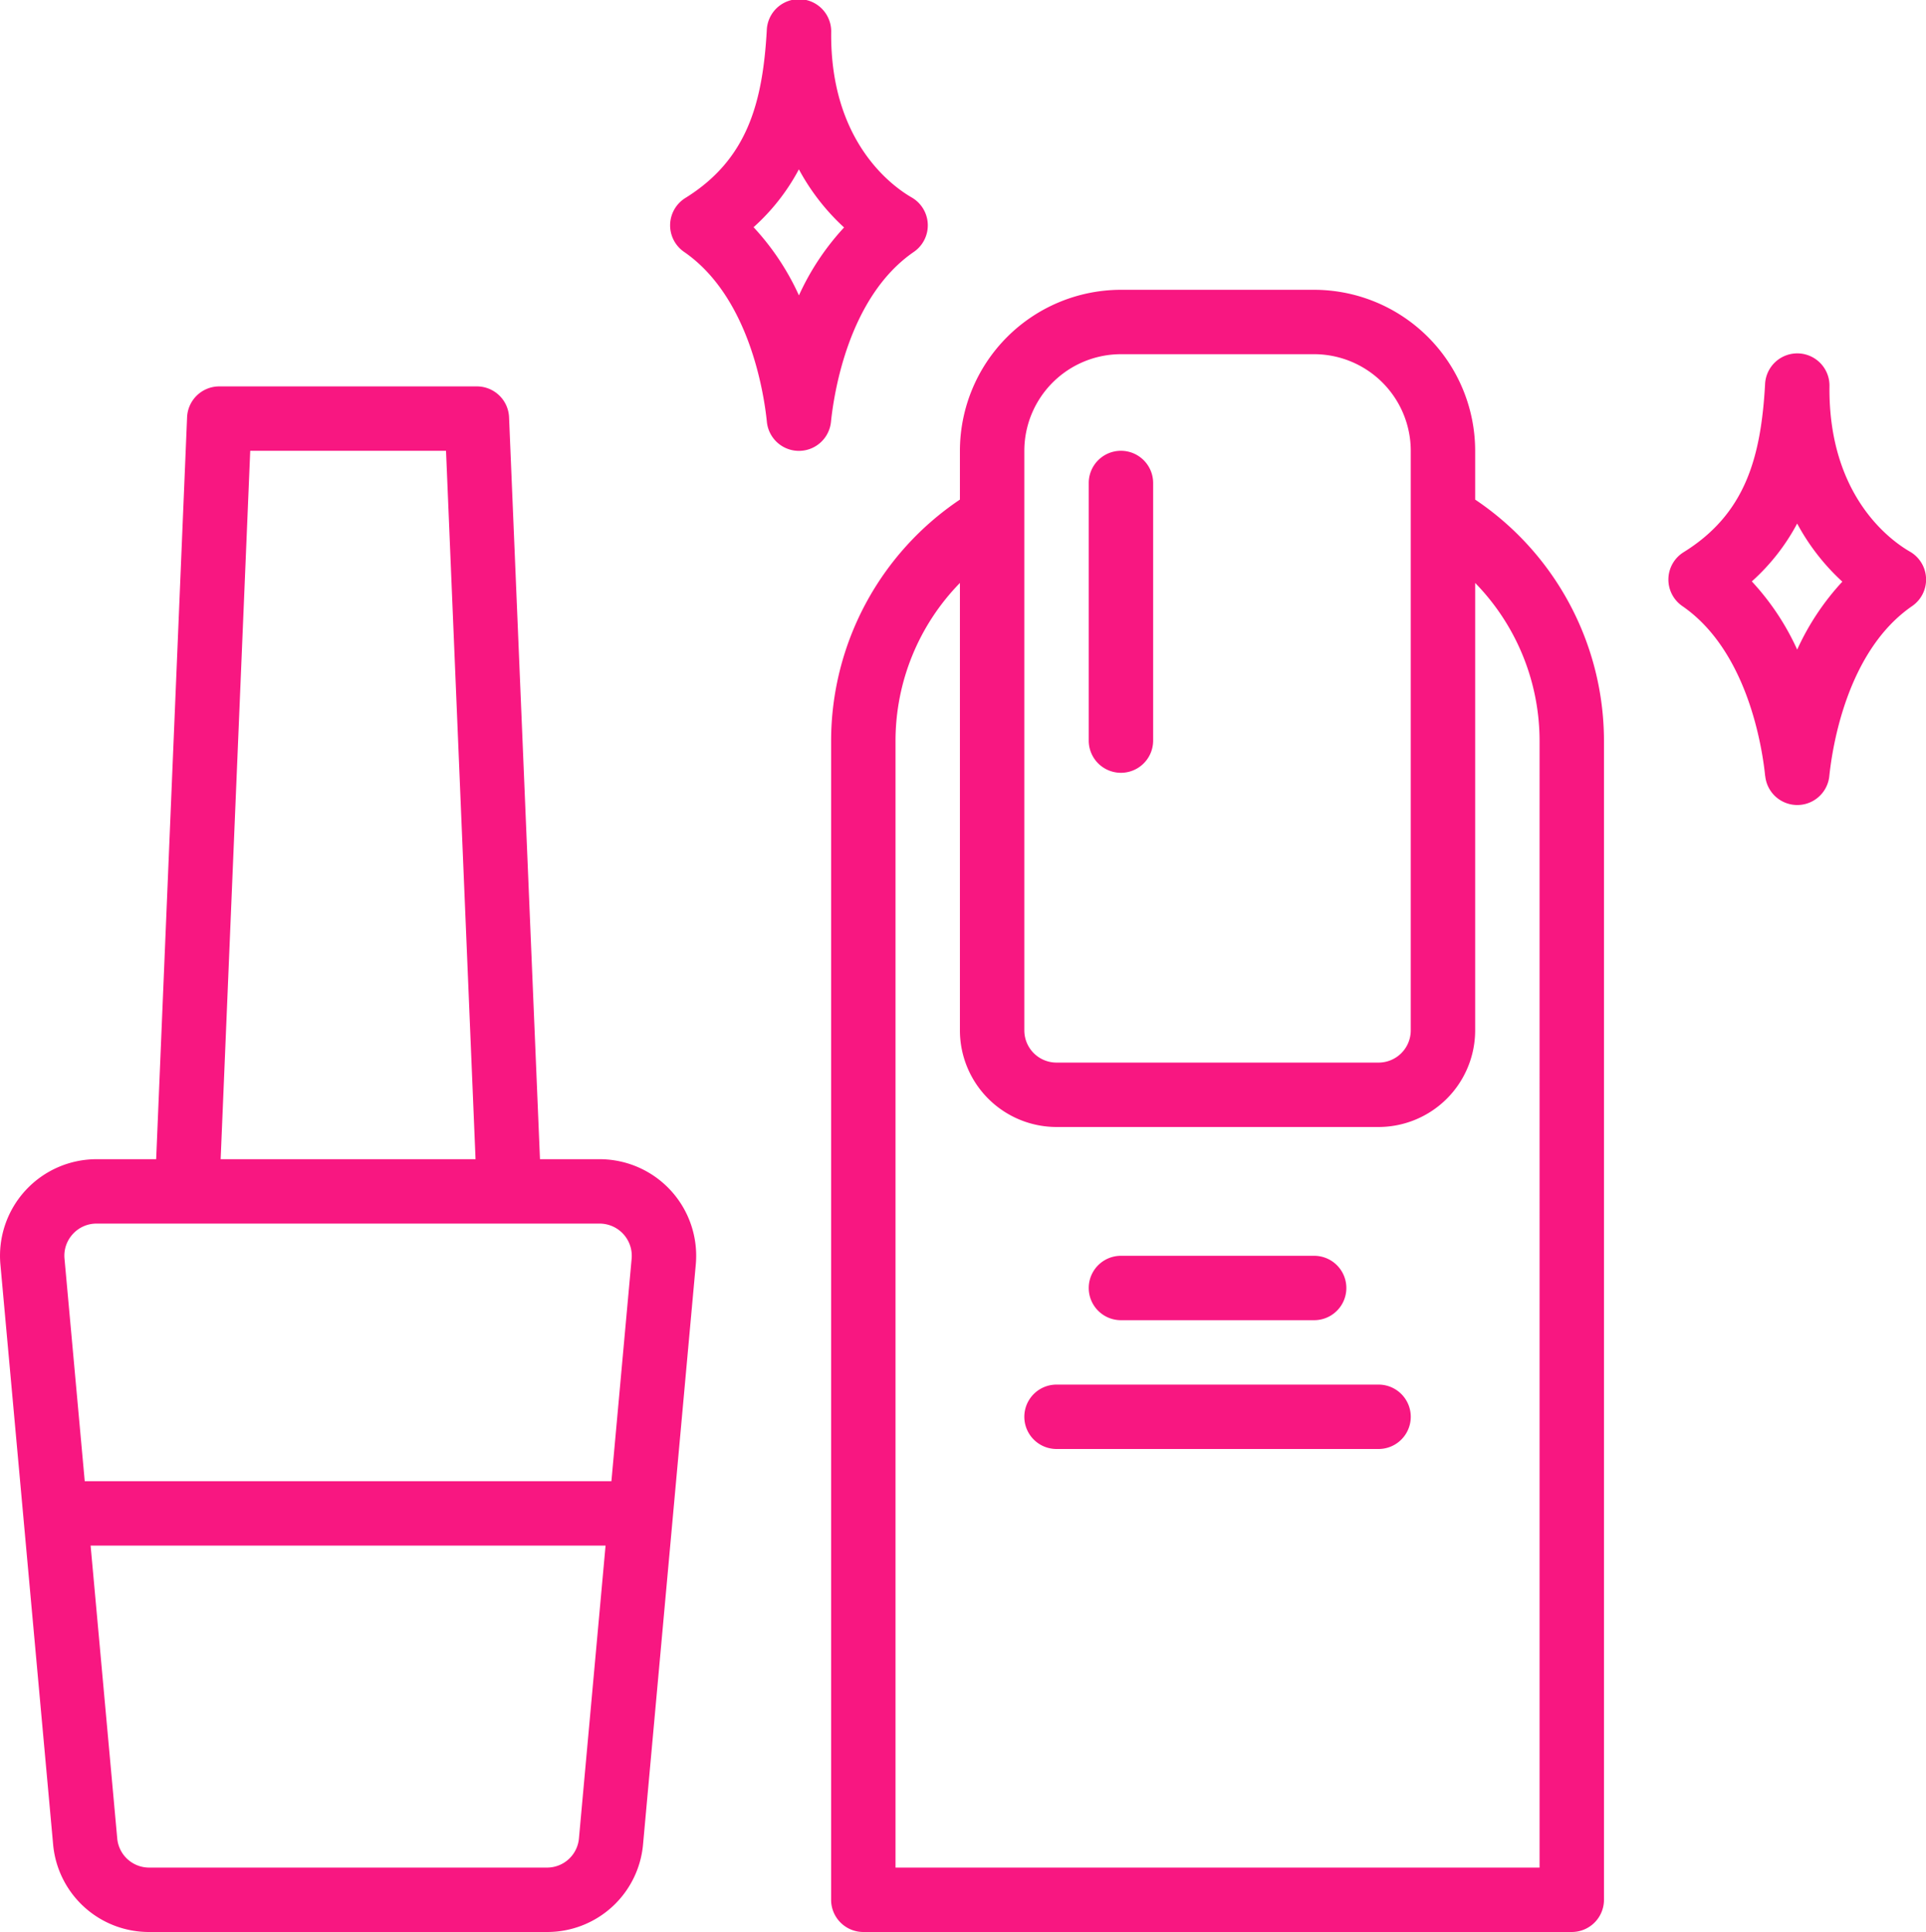 <svg xmlns="http://www.w3.org/2000/svg" width="74.761" height="75" viewBox="0 0 74.761 75">
  <path id="service-icon3" d="M21.228,75H5.794a3.732,3.732,0,0,1-3.733-3.41L.016,49.09A3.75,3.75,0,0,1,3.75,45H6.062l1.2-28.8A1.25,1.25,0,0,1,8.511,15h10a1.25,1.25,0,0,1,1.249,1.2l1.2,28.8h2.313a3.75,3.75,0,0,1,3.735,4.09l-2.046,22.5A3.732,3.732,0,0,1,21.245,75Zm0-2.5a1.243,1.243,0,0,0,1.245-1.137L23.506,60H3.517L4.55,71.363A1.244,1.244,0,0,0,5.794,72.5ZM2.826,47.907a1.237,1.237,0,0,0-.322.956L3.289,57.5H23.733l.785-8.637A1.25,1.25,0,0,0,23.274,47.5H3.743A1.236,1.236,0,0,0,2.826,47.907ZM8.565,45h9.894L17.313,17.5h-7.6ZM33.511,75a1.25,1.25,0,0,1-1.25-1.25v-45a11.293,11.293,0,0,1,5-9.356V17.5a6.257,6.257,0,0,1,6.25-6.25h7.5a6.257,6.257,0,0,1,6.25,6.25v1.894a11.293,11.293,0,0,1,5,9.356v45A1.25,1.25,0,0,1,61.011,75Zm1.25-46.25V72.5h25V28.75a8.78,8.78,0,0,0-2.5-6.12V40a3.754,3.754,0,0,1-3.75,3.75h-12.5A3.754,3.754,0,0,1,37.261,40V22.63A8.78,8.78,0,0,0,34.761,28.75Zm5-11.25V40a1.251,1.251,0,0,0,1.25,1.25h12.5A1.251,1.251,0,0,0,54.761,40V17.5a3.755,3.755,0,0,0-3.75-3.75h-7.5A3.755,3.755,0,0,0,39.761,17.5Zm1.25,38.75a1.25,1.25,0,1,1,0-2.5h12.5a1.25,1.25,0,0,1,0,2.5Zm2.5-5a1.25,1.25,0,0,1,0-2.5h7.5a1.25,1.25,0,1,1,0,2.5ZM68.518,30.128c-.113-1.107-.68-4.854-3.215-6.6a1.25,1.25,0,0,1,.05-2.092c2.4-1.49,3-3.68,3.161-6.508a1.25,1.25,0,0,1,2.5.082c-.04,4.252,2.381,5.977,3.124,6.405a1.25,1.25,0,0,1,.085,2.113c-2.535,1.744-3.1,5.491-3.215,6.6a1.25,1.25,0,0,1-2.487,0ZM68,22.57a9.912,9.912,0,0,1,1.761,2.647,9.913,9.913,0,0,1,1.752-2.637,8.567,8.567,0,0,1-1.753-2.256A8.137,8.137,0,0,1,68,22.57ZM42.261,28.75v-10a1.25,1.25,0,1,1,2.5,0v10a1.25,1.25,0,1,1-2.5,0ZM29.768,16.378c-.113-1.107-.68-4.854-3.215-6.6a1.25,1.25,0,0,1,.05-2.092c2.4-1.49,3-3.679,3.161-6.508a1.25,1.25,0,0,1,2.5.082c-.04,4.252,2.381,5.977,3.124,6.405A1.25,1.25,0,0,1,35.47,9.78c-2.535,1.744-3.1,5.491-3.215,6.6a1.25,1.25,0,0,1-2.487,0ZM29.251,8.82a9.9,9.9,0,0,1,1.761,2.647,9.919,9.919,0,0,1,1.752-2.637A8.568,8.568,0,0,1,31.01,6.574,8.133,8.133,0,0,1,29.251,8.82Z" transform="translate(0)" fill="#f81781"/>
</svg>
